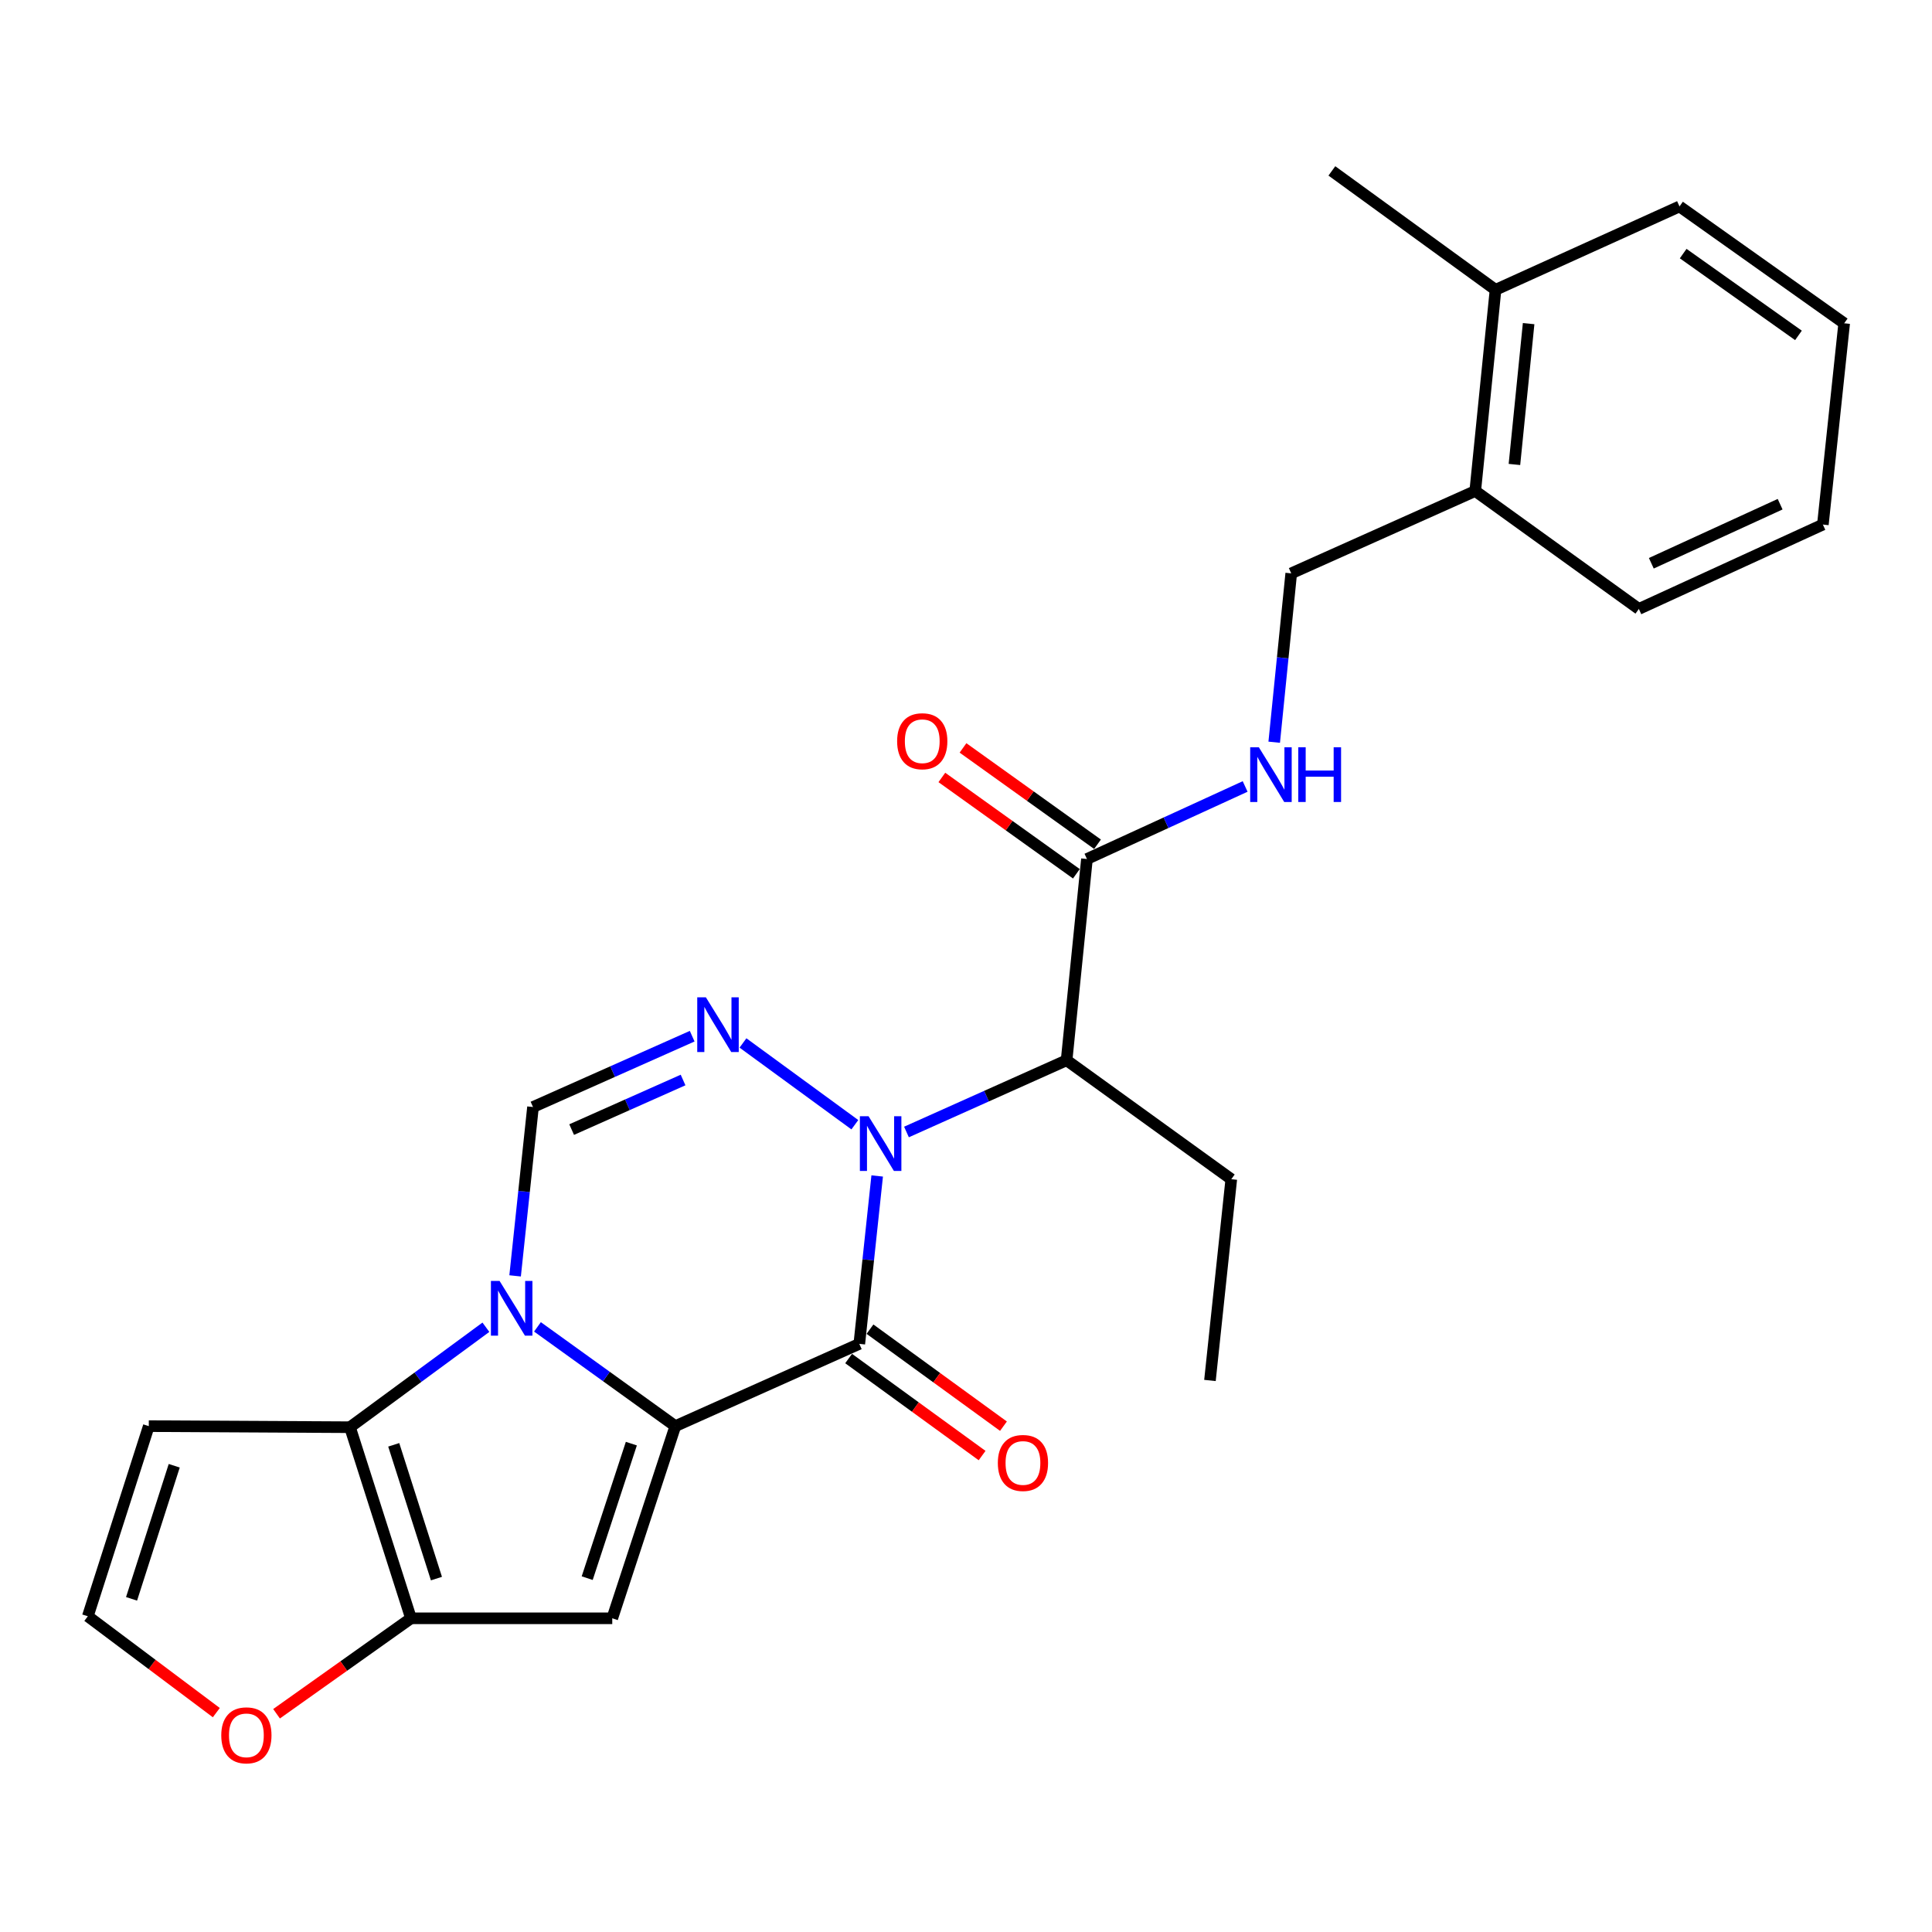 <?xml version='1.0' encoding='iso-8859-1'?>
<svg version='1.1' baseProfile='full'
              xmlns='http://www.w3.org/2000/svg'
                      xmlns:rdkit='http://www.rdkit.org/xml'
                      xmlns:xlink='http://www.w3.org/1999/xlink'
                  xml:space='preserve'
width='1000px' height='1000px' viewBox='0 0 1000 1000'>
<!-- END OF HEADER -->
<rect style='opacity:1.0;fill:#FFFFFF;stroke:none' width='1000' height='1000' x='0' y='0'> </rect>
<path class='bond-1' d='M 349.547,738.165 L 313.868,712.474' style='fill:none;fill-rule:evenodd;stroke:#000000;stroke-width:6px;stroke-linecap:butt;stroke-linejoin:miter;stroke-opacity:1' />
<path class='bond-1' d='M 313.868,712.474 L 278.19,686.784' style='fill:none;fill-rule:evenodd;stroke:#0000FF;stroke-width:6px;stroke-linecap:butt;stroke-linejoin:miter;stroke-opacity:1' />
<path class='bond-2' d='M 349.547,738.165 L 444.772,695.577' style='fill:none;fill-rule:evenodd;stroke:#000000;stroke-width:6px;stroke-linecap:butt;stroke-linejoin:miter;stroke-opacity:1' />
<path class='bond-4' d='M 349.547,738.165 L 316.903,837.631' style='fill:none;fill-rule:evenodd;stroke:#000000;stroke-width:6px;stroke-linecap:butt;stroke-linejoin:miter;stroke-opacity:1' />
<path class='bond-4' d='M 326.785,747.222 L 303.935,816.848' style='fill:none;fill-rule:evenodd;stroke:#000000;stroke-width:6px;stroke-linecap:butt;stroke-linejoin:miter;stroke-opacity:1' />
<path class='bond-0' d='M 454.028,608.678 L 449.4,652.127' style='fill:none;fill-rule:evenodd;stroke:#0000FF;stroke-width:6px;stroke-linecap:butt;stroke-linejoin:miter;stroke-opacity:1' />
<path class='bond-0' d='M 449.4,652.127 L 444.772,695.577' style='fill:none;fill-rule:evenodd;stroke:#000000;stroke-width:6px;stroke-linecap:butt;stroke-linejoin:miter;stroke-opacity:1' />
<path class='bond-3' d='M 442.467,582.157 L 384.563,539.837' style='fill:none;fill-rule:evenodd;stroke:#0000FF;stroke-width:6px;stroke-linecap:butt;stroke-linejoin:miter;stroke-opacity:1' />
<path class='bond-8' d='M 469.191,585.919 L 510.632,567.355' style='fill:none;fill-rule:evenodd;stroke:#0000FF;stroke-width:6px;stroke-linecap:butt;stroke-linejoin:miter;stroke-opacity:1' />
<path class='bond-8' d='M 510.632,567.355 L 552.073,548.79' style='fill:none;fill-rule:evenodd;stroke:#000000;stroke-width:6px;stroke-linecap:butt;stroke-linejoin:miter;stroke-opacity:1' />
<path class='bond-5' d='M 251.503,686.979 L 216.325,712.849' style='fill:none;fill-rule:evenodd;stroke:#0000FF;stroke-width:6px;stroke-linecap:butt;stroke-linejoin:miter;stroke-opacity:1' />
<path class='bond-5' d='M 216.325,712.849 L 181.148,738.719' style='fill:none;fill-rule:evenodd;stroke:#000000;stroke-width:6px;stroke-linecap:butt;stroke-linejoin:miter;stroke-opacity:1' />
<path class='bond-7' d='M 266.619,660.392 L 271.25,616.693' style='fill:none;fill-rule:evenodd;stroke:#0000FF;stroke-width:6px;stroke-linecap:butt;stroke-linejoin:miter;stroke-opacity:1' />
<path class='bond-7' d='M 271.25,616.693 L 275.882,572.994' style='fill:none;fill-rule:evenodd;stroke:#000000;stroke-width:6px;stroke-linecap:butt;stroke-linejoin:miter;stroke-opacity:1' />
<path class='bond-13' d='M 439.245,703.182 L 473.789,728.29' style='fill:none;fill-rule:evenodd;stroke:#000000;stroke-width:6px;stroke-linecap:butt;stroke-linejoin:miter;stroke-opacity:1' />
<path class='bond-13' d='M 473.789,728.29 L 508.333,753.398' style='fill:none;fill-rule:evenodd;stroke:#FF0000;stroke-width:6px;stroke-linecap:butt;stroke-linejoin:miter;stroke-opacity:1' />
<path class='bond-13' d='M 450.3,687.972 L 484.844,713.08' style='fill:none;fill-rule:evenodd;stroke:#000000;stroke-width:6px;stroke-linecap:butt;stroke-linejoin:miter;stroke-opacity:1' />
<path class='bond-13' d='M 484.844,713.08 L 519.388,738.189' style='fill:none;fill-rule:evenodd;stroke:#FF0000;stroke-width:6px;stroke-linecap:butt;stroke-linejoin:miter;stroke-opacity:1' />
<path class='bond-27' d='M 358.27,536.33 L 317.076,554.662' style='fill:none;fill-rule:evenodd;stroke:#0000FF;stroke-width:6px;stroke-linecap:butt;stroke-linejoin:miter;stroke-opacity:1' />
<path class='bond-27' d='M 317.076,554.662 L 275.882,572.994' style='fill:none;fill-rule:evenodd;stroke:#000000;stroke-width:6px;stroke-linecap:butt;stroke-linejoin:miter;stroke-opacity:1' />
<path class='bond-27' d='M 353.556,559.008 L 324.72,571.84' style='fill:none;fill-rule:evenodd;stroke:#0000FF;stroke-width:6px;stroke-linecap:butt;stroke-linejoin:miter;stroke-opacity:1' />
<path class='bond-27' d='M 324.72,571.84 L 295.885,584.673' style='fill:none;fill-rule:evenodd;stroke:#000000;stroke-width:6px;stroke-linecap:butt;stroke-linejoin:miter;stroke-opacity:1' />
<path class='bond-6' d='M 316.903,837.631 L 212.726,837.631' style='fill:none;fill-rule:evenodd;stroke:#000000;stroke-width:6px;stroke-linecap:butt;stroke-linejoin:miter;stroke-opacity:1' />
<path class='bond-10' d='M 181.148,738.719 L 77.012,738.165' style='fill:none;fill-rule:evenodd;stroke:#000000;stroke-width:6px;stroke-linecap:butt;stroke-linejoin:miter;stroke-opacity:1' />
<path class='bond-26' d='M 181.148,738.719 L 212.726,837.631' style='fill:none;fill-rule:evenodd;stroke:#000000;stroke-width:6px;stroke-linecap:butt;stroke-linejoin:miter;stroke-opacity:1' />
<path class='bond-26' d='M 203.796,747.837 L 225.901,817.076' style='fill:none;fill-rule:evenodd;stroke:#000000;stroke-width:6px;stroke-linecap:butt;stroke-linejoin:miter;stroke-opacity:1' />
<path class='bond-11' d='M 212.726,837.631 L 177.933,862.335' style='fill:none;fill-rule:evenodd;stroke:#000000;stroke-width:6px;stroke-linecap:butt;stroke-linejoin:miter;stroke-opacity:1' />
<path class='bond-11' d='M 177.933,862.335 L 143.141,887.039' style='fill:none;fill-rule:evenodd;stroke:#FF0000;stroke-width:6px;stroke-linecap:butt;stroke-linejoin:miter;stroke-opacity:1' />
<path class='bond-9' d='M 552.073,548.79 L 562.603,444.623' style='fill:none;fill-rule:evenodd;stroke:#000000;stroke-width:6px;stroke-linecap:butt;stroke-linejoin:miter;stroke-opacity:1' />
<path class='bond-19' d='M 552.073,548.79 L 637.312,610.348' style='fill:none;fill-rule:evenodd;stroke:#000000;stroke-width:6px;stroke-linecap:butt;stroke-linejoin:miter;stroke-opacity:1' />
<path class='bond-12' d='M 562.603,444.623 L 603.541,425.849' style='fill:none;fill-rule:evenodd;stroke:#000000;stroke-width:6px;stroke-linecap:butt;stroke-linejoin:miter;stroke-opacity:1' />
<path class='bond-12' d='M 603.541,425.849 L 644.479,407.075' style='fill:none;fill-rule:evenodd;stroke:#0000FF;stroke-width:6px;stroke-linecap:butt;stroke-linejoin:miter;stroke-opacity:1' />
<path class='bond-15' d='M 568.076,436.98 L 533.262,412.05' style='fill:none;fill-rule:evenodd;stroke:#000000;stroke-width:6px;stroke-linecap:butt;stroke-linejoin:miter;stroke-opacity:1' />
<path class='bond-15' d='M 533.262,412.05 L 498.448,387.12' style='fill:none;fill-rule:evenodd;stroke:#FF0000;stroke-width:6px;stroke-linecap:butt;stroke-linejoin:miter;stroke-opacity:1' />
<path class='bond-15' d='M 557.129,452.267 L 522.315,427.337' style='fill:none;fill-rule:evenodd;stroke:#000000;stroke-width:6px;stroke-linecap:butt;stroke-linejoin:miter;stroke-opacity:1' />
<path class='bond-15' d='M 522.315,427.337 L 487.501,402.407' style='fill:none;fill-rule:evenodd;stroke:#FF0000;stroke-width:6px;stroke-linecap:butt;stroke-linejoin:miter;stroke-opacity:1' />
<path class='bond-28' d='M 77.012,738.165 L 45.455,836.576' style='fill:none;fill-rule:evenodd;stroke:#000000;stroke-width:6px;stroke-linecap:butt;stroke-linejoin:miter;stroke-opacity:1' />
<path class='bond-28' d='M 90.183,758.668 L 68.093,827.556' style='fill:none;fill-rule:evenodd;stroke:#000000;stroke-width:6px;stroke-linecap:butt;stroke-linejoin:miter;stroke-opacity:1' />
<path class='bond-14' d='M 111.964,886.452 L 78.709,861.514' style='fill:none;fill-rule:evenodd;stroke:#FF0000;stroke-width:6px;stroke-linecap:butt;stroke-linejoin:miter;stroke-opacity:1' />
<path class='bond-14' d='M 78.709,861.514 L 45.455,836.576' style='fill:none;fill-rule:evenodd;stroke:#000000;stroke-width:6px;stroke-linecap:butt;stroke-linejoin:miter;stroke-opacity:1' />
<path class='bond-16' d='M 659.529,384.171 L 663.933,340.471' style='fill:none;fill-rule:evenodd;stroke:#0000FF;stroke-width:6px;stroke-linecap:butt;stroke-linejoin:miter;stroke-opacity:1' />
<path class='bond-16' d='M 663.933,340.471 L 668.337,296.771' style='fill:none;fill-rule:evenodd;stroke:#000000;stroke-width:6px;stroke-linecap:butt;stroke-linejoin:miter;stroke-opacity:1' />
<path class='bond-17' d='M 668.337,296.771 L 763.583,254.141' style='fill:none;fill-rule:evenodd;stroke:#000000;stroke-width:6px;stroke-linecap:butt;stroke-linejoin:miter;stroke-opacity:1' />
<path class='bond-18' d='M 763.583,254.141 L 774.081,150.005' style='fill:none;fill-rule:evenodd;stroke:#000000;stroke-width:6px;stroke-linecap:butt;stroke-linejoin:miter;stroke-opacity:1' />
<path class='bond-18' d='M 783.866,240.407 L 791.214,167.512' style='fill:none;fill-rule:evenodd;stroke:#000000;stroke-width:6px;stroke-linecap:butt;stroke-linejoin:miter;stroke-opacity:1' />
<path class='bond-20' d='M 763.583,254.141 L 848.268,315.187' style='fill:none;fill-rule:evenodd;stroke:#000000;stroke-width:6px;stroke-linecap:butt;stroke-linejoin:miter;stroke-opacity:1' />
<path class='bond-21' d='M 774.081,150.005 L 689.375,88.458' style='fill:none;fill-rule:evenodd;stroke:#000000;stroke-width:6px;stroke-linecap:butt;stroke-linejoin:miter;stroke-opacity:1' />
<path class='bond-22' d='M 774.081,150.005 L 869.306,106.853' style='fill:none;fill-rule:evenodd;stroke:#000000;stroke-width:6px;stroke-linecap:butt;stroke-linejoin:miter;stroke-opacity:1' />
<path class='bond-23' d='M 637.312,610.348 L 626.271,714.526' style='fill:none;fill-rule:evenodd;stroke:#000000;stroke-width:6px;stroke-linecap:butt;stroke-linejoin:miter;stroke-opacity:1' />
<path class='bond-25' d='M 848.268,315.187 L 943.515,271.513' style='fill:none;fill-rule:evenodd;stroke:#000000;stroke-width:6px;stroke-linecap:butt;stroke-linejoin:miter;stroke-opacity:1' />
<path class='bond-25' d='M 854.718,291.545 L 921.39,260.972' style='fill:none;fill-rule:evenodd;stroke:#000000;stroke-width:6px;stroke-linecap:butt;stroke-linejoin:miter;stroke-opacity:1' />
<path class='bond-29' d='M 869.306,106.853 L 954.545,167.335' style='fill:none;fill-rule:evenodd;stroke:#000000;stroke-width:6px;stroke-linecap:butt;stroke-linejoin:miter;stroke-opacity:1' />
<path class='bond-29' d='M 871.211,131.26 L 930.879,173.598' style='fill:none;fill-rule:evenodd;stroke:#000000;stroke-width:6px;stroke-linecap:butt;stroke-linejoin:miter;stroke-opacity:1' />
<path class='bond-24' d='M 954.545,167.335 L 943.515,271.513' style='fill:none;fill-rule:evenodd;stroke:#000000;stroke-width:6px;stroke-linecap:butt;stroke-linejoin:miter;stroke-opacity:1' />
<path  class='atom-1' d='M 449.554 577.751
L 458.834 592.751
Q 459.754 594.231, 461.234 596.911
Q 462.714 599.591, 462.794 599.751
L 462.794 577.751
L 466.554 577.751
L 466.554 606.071
L 462.674 606.071
L 452.714 589.671
Q 451.554 587.751, 450.314 585.551
Q 449.114 583.351, 448.754 582.671
L 448.754 606.071
L 445.074 606.071
L 445.074 577.751
L 449.554 577.751
' fill='#0000FF'/>
<path  class='atom-2' d='M 258.581 663.011
L 267.861 678.011
Q 268.781 679.491, 270.261 682.171
Q 271.741 684.851, 271.821 685.011
L 271.821 663.011
L 275.581 663.011
L 275.581 691.331
L 271.701 691.331
L 261.741 674.931
Q 260.581 673.011, 259.341 670.811
Q 258.141 668.611, 257.781 667.931
L 257.781 691.331
L 254.101 691.331
L 254.101 663.011
L 258.581 663.011
' fill='#0000FF'/>
<path  class='atom-4' d='M 365.37 516.225
L 374.65 531.225
Q 375.57 532.705, 377.05 535.385
Q 378.53 538.065, 378.61 538.225
L 378.61 516.225
L 382.37 516.225
L 382.37 544.545
L 378.49 544.545
L 368.53 528.145
Q 367.37 526.225, 366.13 524.025
Q 364.93 521.825, 364.57 521.145
L 364.57 544.545
L 360.89 544.545
L 360.89 516.225
L 365.37 516.225
' fill='#0000FF'/>
<path  class='atom-12' d='M 114.528 898.204
Q 114.528 891.404, 117.888 887.604
Q 121.248 883.804, 127.528 883.804
Q 133.808 883.804, 137.168 887.604
Q 140.528 891.404, 140.528 898.204
Q 140.528 905.084, 137.128 909.004
Q 133.728 912.884, 127.528 912.884
Q 121.288 912.884, 117.888 909.004
Q 114.528 905.124, 114.528 898.204
M 127.528 909.684
Q 131.848 909.684, 134.168 906.804
Q 136.528 903.884, 136.528 898.204
Q 136.528 892.644, 134.168 889.844
Q 131.848 887.004, 127.528 887.004
Q 123.208 887.004, 120.848 889.804
Q 118.528 892.604, 118.528 898.204
Q 118.528 903.924, 120.848 906.804
Q 123.208 909.684, 127.528 909.684
' fill='#FF0000'/>
<path  class='atom-13' d='M 651.578 386.789
L 660.858 401.789
Q 661.778 403.269, 663.258 405.949
Q 664.738 408.629, 664.818 408.789
L 664.818 386.789
L 668.578 386.789
L 668.578 415.109
L 664.698 415.109
L 654.738 398.709
Q 653.578 396.789, 652.338 394.589
Q 651.138 392.389, 650.778 391.709
L 650.778 415.109
L 647.098 415.109
L 647.098 386.789
L 651.578 386.789
' fill='#0000FF'/>
<path  class='atom-13' d='M 671.978 386.789
L 675.818 386.789
L 675.818 398.829
L 690.298 398.829
L 690.298 386.789
L 694.138 386.789
L 694.138 415.109
L 690.298 415.109
L 690.298 402.029
L 675.818 402.029
L 675.818 415.109
L 671.978 415.109
L 671.978 386.789
' fill='#0000FF'/>
<path  class='atom-14' d='M 516.478 757.225
Q 516.478 750.425, 519.838 746.625
Q 523.198 742.825, 529.478 742.825
Q 535.758 742.825, 539.118 746.625
Q 542.478 750.425, 542.478 757.225
Q 542.478 764.105, 539.078 768.025
Q 535.678 771.905, 529.478 771.905
Q 523.238 771.905, 519.838 768.025
Q 516.478 764.145, 516.478 757.225
M 529.478 768.705
Q 533.798 768.705, 536.118 765.825
Q 538.478 762.905, 538.478 757.225
Q 538.478 751.665, 536.118 748.865
Q 533.798 746.025, 529.478 746.025
Q 525.158 746.025, 522.798 748.825
Q 520.478 751.625, 520.478 757.225
Q 520.478 762.945, 522.798 765.825
Q 525.158 768.705, 529.478 768.705
' fill='#FF0000'/>
<path  class='atom-16' d='M 464.353 383.657
Q 464.353 376.857, 467.713 373.057
Q 471.073 369.257, 477.353 369.257
Q 483.633 369.257, 486.993 373.057
Q 490.353 376.857, 490.353 383.657
Q 490.353 390.537, 486.953 394.457
Q 483.553 398.337, 477.353 398.337
Q 471.113 398.337, 467.713 394.457
Q 464.353 390.577, 464.353 383.657
M 477.353 395.137
Q 481.673 395.137, 483.993 392.257
Q 486.353 389.337, 486.353 383.657
Q 486.353 378.097, 483.993 375.297
Q 481.673 372.457, 477.353 372.457
Q 473.033 372.457, 470.673 375.257
Q 468.353 378.057, 468.353 383.657
Q 468.353 389.377, 470.673 392.257
Q 473.033 395.137, 477.353 395.137
' fill='#FF0000'/>
</svg>

